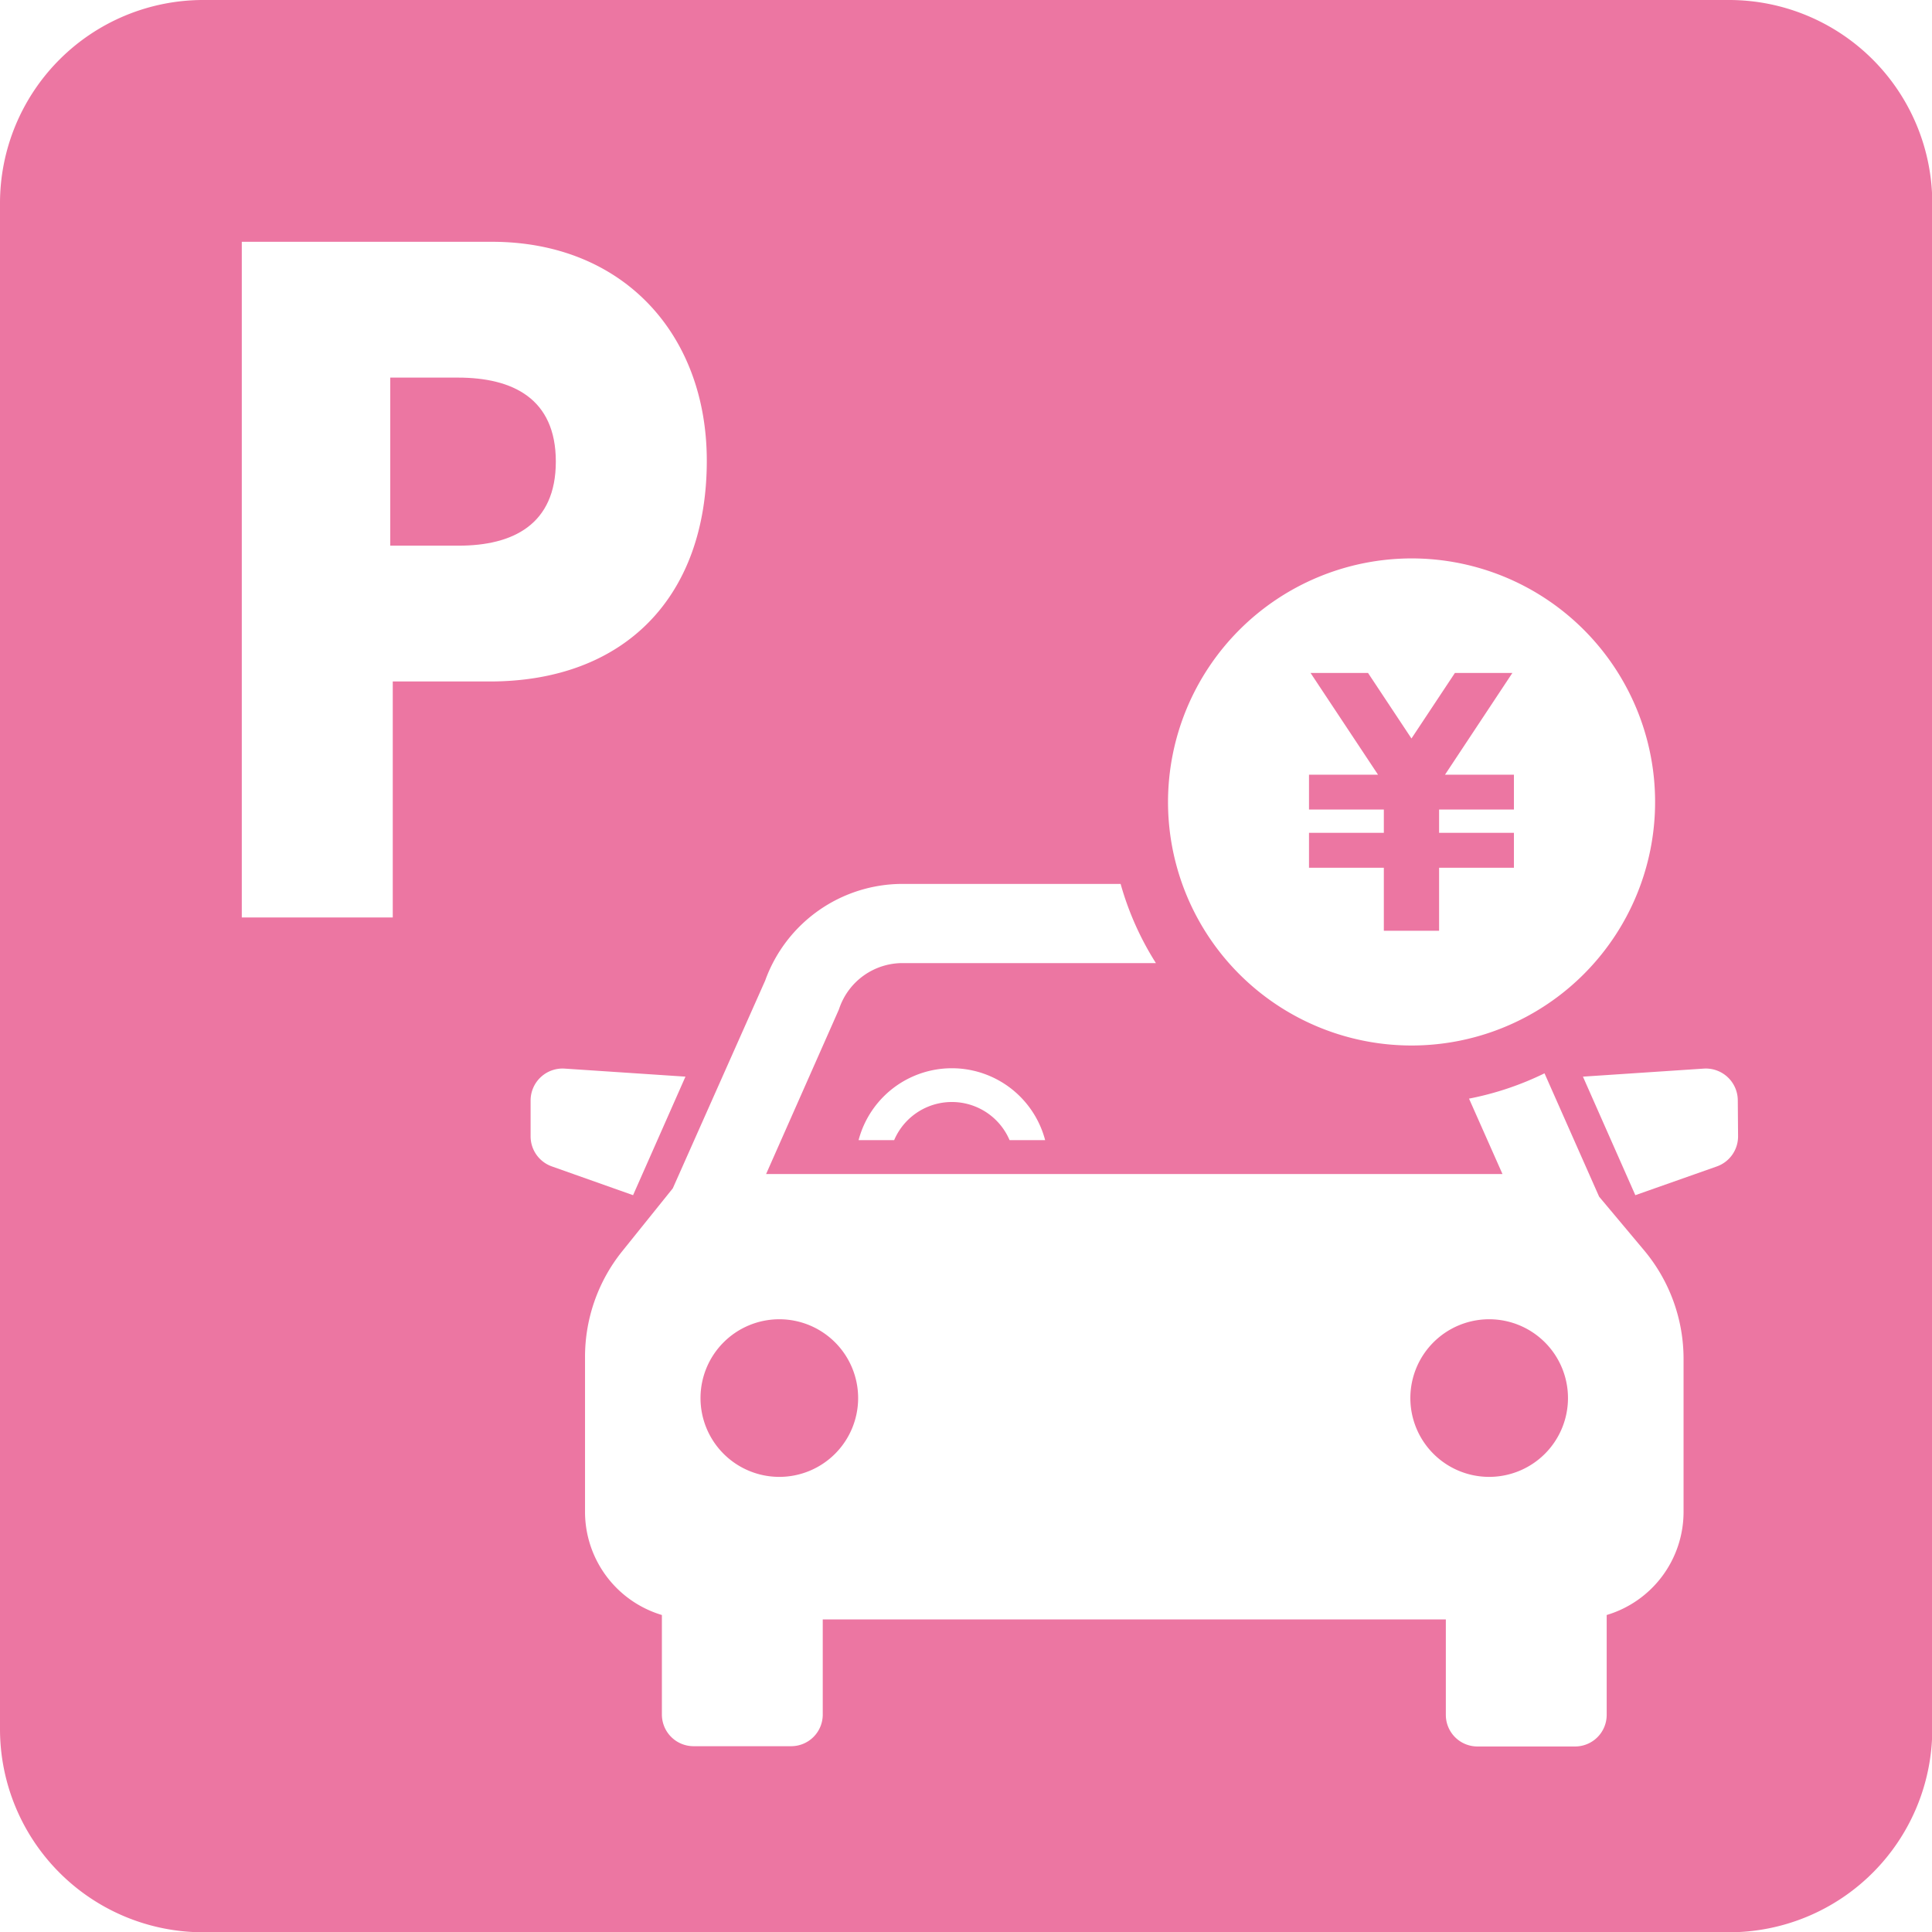 <svg id="contents" xmlns="http://www.w3.org/2000/svg" viewBox="0 0 209.11 209.11"><defs><style>.cls-1{fill:#ec76a2;}</style></defs><path class="cls-1" d="M49.56,40.87H42.24V59.06h7.41c5.84,0,10.51-2.27,10.51-9.1S55.49,40.87,49.56,40.87Z"/><path class="cls-1" d="M84.36,142.79a8.53,8.53,0,1,0,8.52,8.53A8.53,8.53,0,0,0,84.36,142.79Z"/><path class="cls-1" d="M161.19,142.79a8.53,8.53,0,1,0,8.52,8.53A8.53,8.53,0,0,0,161.19,142.79Z"/><path class="cls-1" d="M187.14,0H22A22,22,0,0,0,0,22V187.14a22,22,0,0,0,22,22H187.14a22,22,0,0,0,22-22V22A22,22,0,0,0,187.14,0ZM152.77,60.44a26.36,26.36,0,1,1-26.35,26.35A26.39,26.39,0,0,1,152.77,60.44ZM42.51,73.76V99.3H26.17V26.17H53.24c14.19,0,23.26,10,23.26,23.7C76.5,64.6,67.61,73.76,53,73.76ZM57.43,123v-3.89a3.46,3.46,0,0,1,3.68-3.45l13.08.87-5.67,12.83-8.78-3.11A3.45,3.45,0,0,1,57.43,123Zm124.79,40.65a11.65,11.65,0,0,1-8.32,11.15v10.81a3.42,3.42,0,0,1-3.43,3.42H159.92a3.42,3.42,0,0,1-3.43-3.42V175.28H89.05v10.33A3.42,3.42,0,0,1,85.62,189H75.07a3.43,3.43,0,0,1-3.43-3.42V174.8a11.66,11.66,0,0,1-8.32-11.15V146.9a18.25,18.25,0,0,1,4-11.44l5.5-6.84,10-22.49A15.81,15.81,0,0,1,97.68,95.67h23.61a32.25,32.25,0,0,0,3.82,8.57H97.68a7.24,7.24,0,0,0-6.83,4.87l-.06.17-7.87,17.79h79.7L159,118.91a32.75,32.75,0,0,0,8.17-2.74l5.91,13.35,4.87,5.81a18.3,18.3,0,0,1,4.27,11.73Zm-69.1-40.25h-3.85a6.79,6.79,0,0,0-12.49,0H92.93a10.44,10.44,0,0,1,20.19,0Zm75-.4a3.45,3.45,0,0,1-2.3,3.25L177,129.36l-5.67-12.83,13.08-.87a3.46,3.46,0,0,1,3.68,3.45Z"/><polygon class="cls-1" points="149.78 100.74 155.76 100.74 155.76 93.92 163.86 93.92 163.86 90.14 155.76 90.14 155.76 87.62 163.86 87.62 163.86 83.85 156.4 83.85 163.69 72.84 157.47 72.84 152.77 79.93 148.07 72.84 141.85 72.84 149.15 83.85 141.68 83.85 141.68 87.62 149.78 87.62 149.78 90.14 141.68 90.14 141.68 93.92 149.78 93.92 149.78 100.74"/></svg>